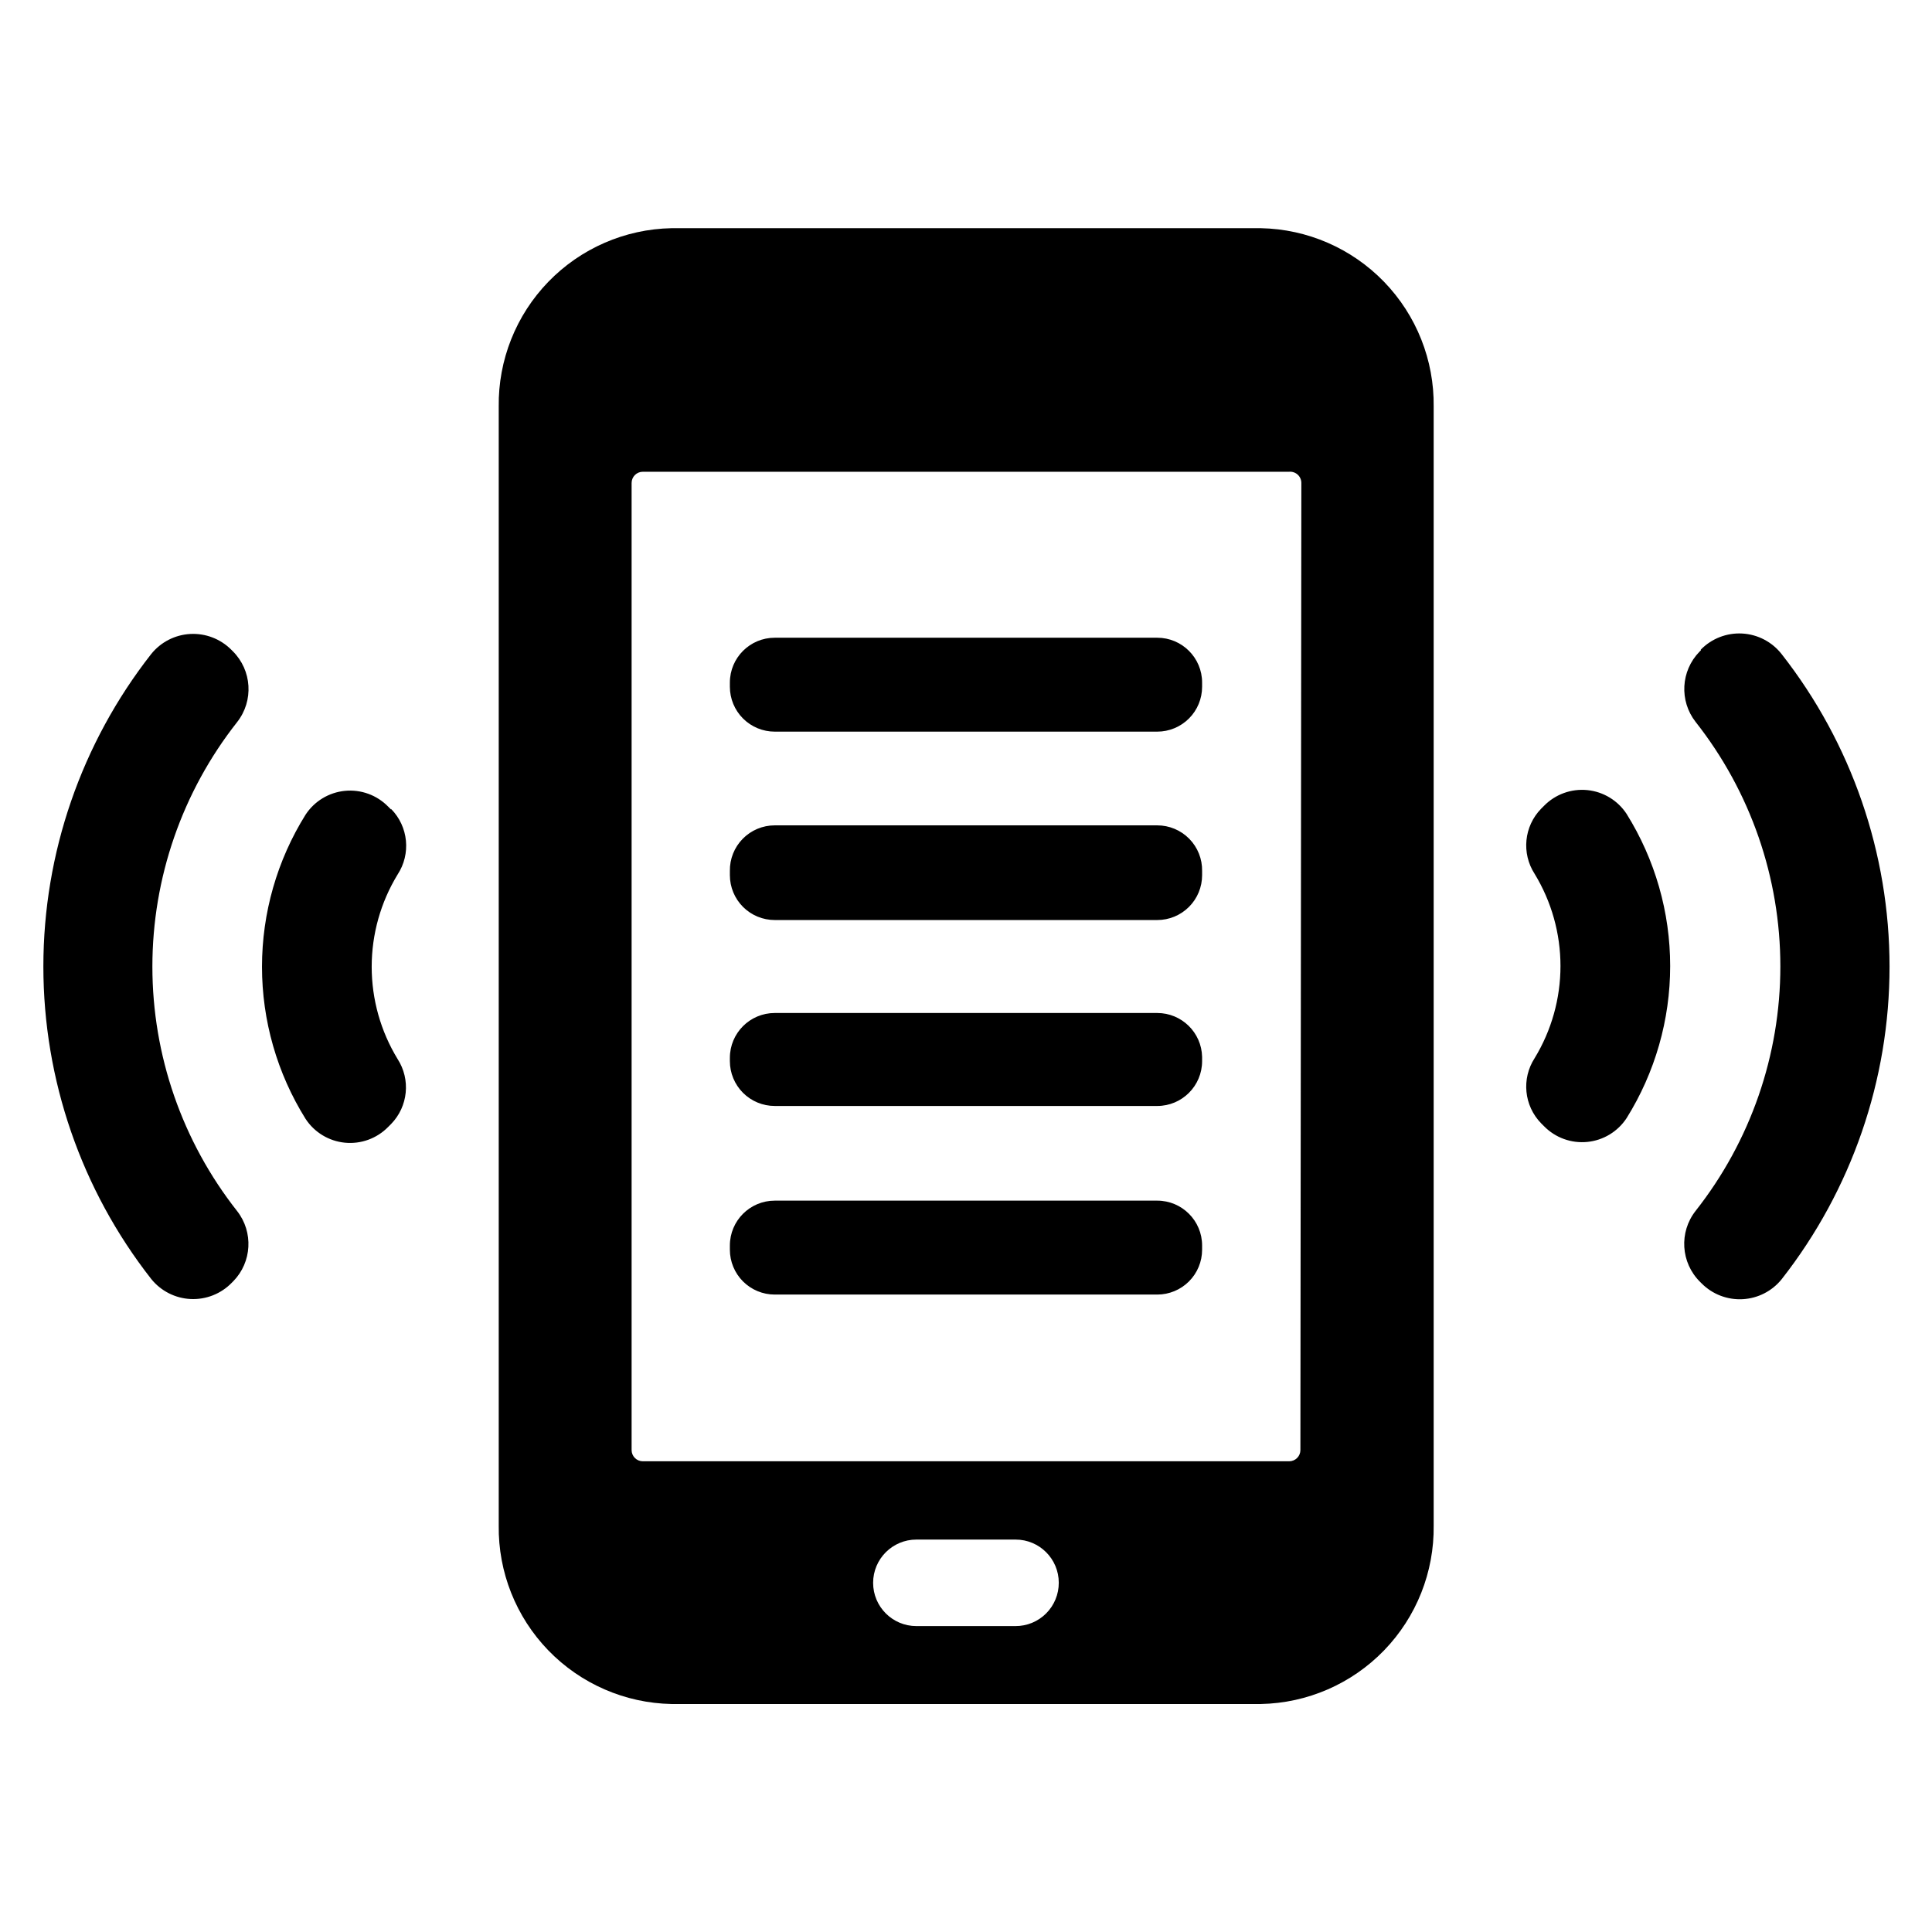 <?xml version="1.0" encoding="UTF-8"?>
<!-- Uploaded to: SVG Repo, www.svgrepo.com, Generator: SVG Repo Mixer Tools -->
<svg fill="#000000" width="800px" height="800px" version="1.1" viewBox="144 144 512 512" xmlns="http://www.w3.org/2000/svg">
 <path d="m575.07 359.7c7.543 12.09 11.543 26.051 11.543 40.305 0 14.25-4 28.215-11.543 40.305-2.34 3.57-6.168 5.894-10.418 6.312-4.246 0.422-8.457-1.102-11.449-4.148l-0.805-0.805c-4.516-4.644-5.227-11.789-1.715-17.23 4.484-7.359 6.859-15.816 6.859-24.434 0-8.621-2.375-17.074-6.859-24.438-3.512-5.441-2.801-12.586 1.715-17.23l0.805-0.805c2.992-3.043 7.203-4.57 11.449-4.148 4.25 0.422 8.078 2.742 10.418 6.316zm19.699-43.379-0.402 0.402h-0.004c-4.934 5.074-5.367 13.012-1.008 18.59 14.547 18.465 22.457 41.285 22.457 64.789 0 23.508-7.91 46.328-22.457 64.793-4.438 5.648-3.938 13.727 1.16 18.789l0.453 0.453c2.867 2.871 6.816 4.383 10.863 4.16 4.051-0.219 7.812-2.152 10.348-5.316 18.512-23.633 28.57-52.785 28.57-82.801 0-30.02-10.059-59.172-28.57-82.801-2.527-3.254-6.344-5.258-10.457-5.488-4.113-0.23-8.129 1.328-11.004 4.277zm-347.12 42.219-0.805-0.805h-0.004c-2.992-3.047-7.203-4.57-11.449-4.152-4.25 0.422-8.078 2.746-10.414 6.316-7.547 12.09-11.547 26.055-11.547 40.305s4 28.215 11.547 40.305c2.336 3.574 6.164 5.894 10.414 6.316 4.246 0.422 8.457-1.105 11.449-4.148l0.809-0.809c4.512-4.641 5.223-11.785 1.711-17.227-4.484-7.363-6.859-15.816-6.859-24.438 0-8.621 2.375-17.074 6.859-24.434 3.594-5.477 2.879-12.715-1.711-17.383zm-42.371-42.371c-2.867-2.867-6.816-4.379-10.867-4.16-4.047 0.223-7.809 2.156-10.344 5.32-18.512 23.629-28.574 52.781-28.574 82.801s10.062 59.172 28.574 82.801c2.559 3.191 6.367 5.133 10.453 5.324 4.086 0.191 8.059-1.379 10.906-4.316l0.402-0.402h0.004c4.934-5.074 5.363-13.016 1.008-18.59-14.547-18.465-22.457-41.285-22.457-64.793 0-23.504 7.91-46.324 22.457-64.789 4.438-5.648 3.938-13.73-1.16-18.793zm318.66-64.387v296.49c0.16 12.336-4.566 24.234-13.145 33.098-8.582 8.863-20.32 13.973-32.652 14.211h-156.18c-12.332-0.238-24.07-5.348-32.652-14.211-8.578-8.863-13.305-20.762-13.141-33.098v-296.49c-0.164-12.336 4.562-24.234 13.141-33.098 8.582-8.863 20.32-13.973 32.652-14.211h156.18c12.332 0.238 24.07 5.348 32.652 14.211 8.578 8.863 13.305 20.762 13.145 33.098zm-99.352 311.66c0-6.316-5.121-11.438-11.438-11.438h-26.301c-6.328 0-11.461 5.133-11.461 11.465 0 6.328 5.133 11.461 11.461 11.461h26.25c3.051 0.012 5.981-1.191 8.137-3.352 2.156-2.156 3.363-5.086 3.352-8.137zm64.285-291.5c-0.012-0.824-0.363-1.609-0.977-2.164-0.613-0.551-1.426-0.828-2.25-0.758h-171.29c-1.641 0-2.973 1.332-2.973 2.973v256.29c0 0.789 0.312 1.543 0.871 2.102 0.555 0.555 1.312 0.871 2.102 0.871h171.29c0.789 0 1.547-0.316 2.102-0.871 0.559-0.559 0.871-1.312 0.871-2.102zm-38.137 41.059-101.42 0.004c-6.566 0-11.891 5.32-11.891 11.887v1.109c0 3.152 1.254 6.18 3.481 8.406 2.231 2.231 5.254 3.484 8.41 3.484h101.37c3.152 0 6.176-1.254 8.406-3.484 2.231-2.227 3.481-5.254 3.481-8.406v-1.109c0-6.566-5.32-11.887-11.887-11.887zm0 49.727h-101.42c-3.191 0-6.246 1.281-8.48 3.555-2.234 2.273-3.465 5.352-3.41 8.539v1.109c0 3.152 1.254 6.176 3.481 8.406 2.231 2.231 5.254 3.481 8.41 3.481h101.37c3.152 0 6.176-1.25 8.406-3.481 2.231-2.231 3.481-5.254 3.481-8.406v-1.109c0.055-3.188-1.172-6.266-3.41-8.539-2.234-2.273-5.289-3.555-8.477-3.555zm0 49.727h-101.42c-6.566 0-11.891 5.324-11.891 11.891v0.855c0 3.156 1.254 6.18 3.481 8.41 2.231 2.231 5.254 3.481 8.41 3.481h101.37c6.566 0 11.887-5.324 11.887-11.891v-1.109 0.004c-0.137-6.469-5.418-11.641-11.887-11.641zm0 49.727h-101.42c-6.566 0-11.891 5.324-11.891 11.891v1.109c0 3.152 1.254 6.176 3.481 8.406 2.231 2.231 5.254 3.484 8.41 3.484h101.37c3.152 0 6.176-1.254 8.406-3.484 2.231-2.231 3.481-5.254 3.481-8.406v-1.109c0-6.566-5.32-11.891-11.887-11.891z"/>
</svg>